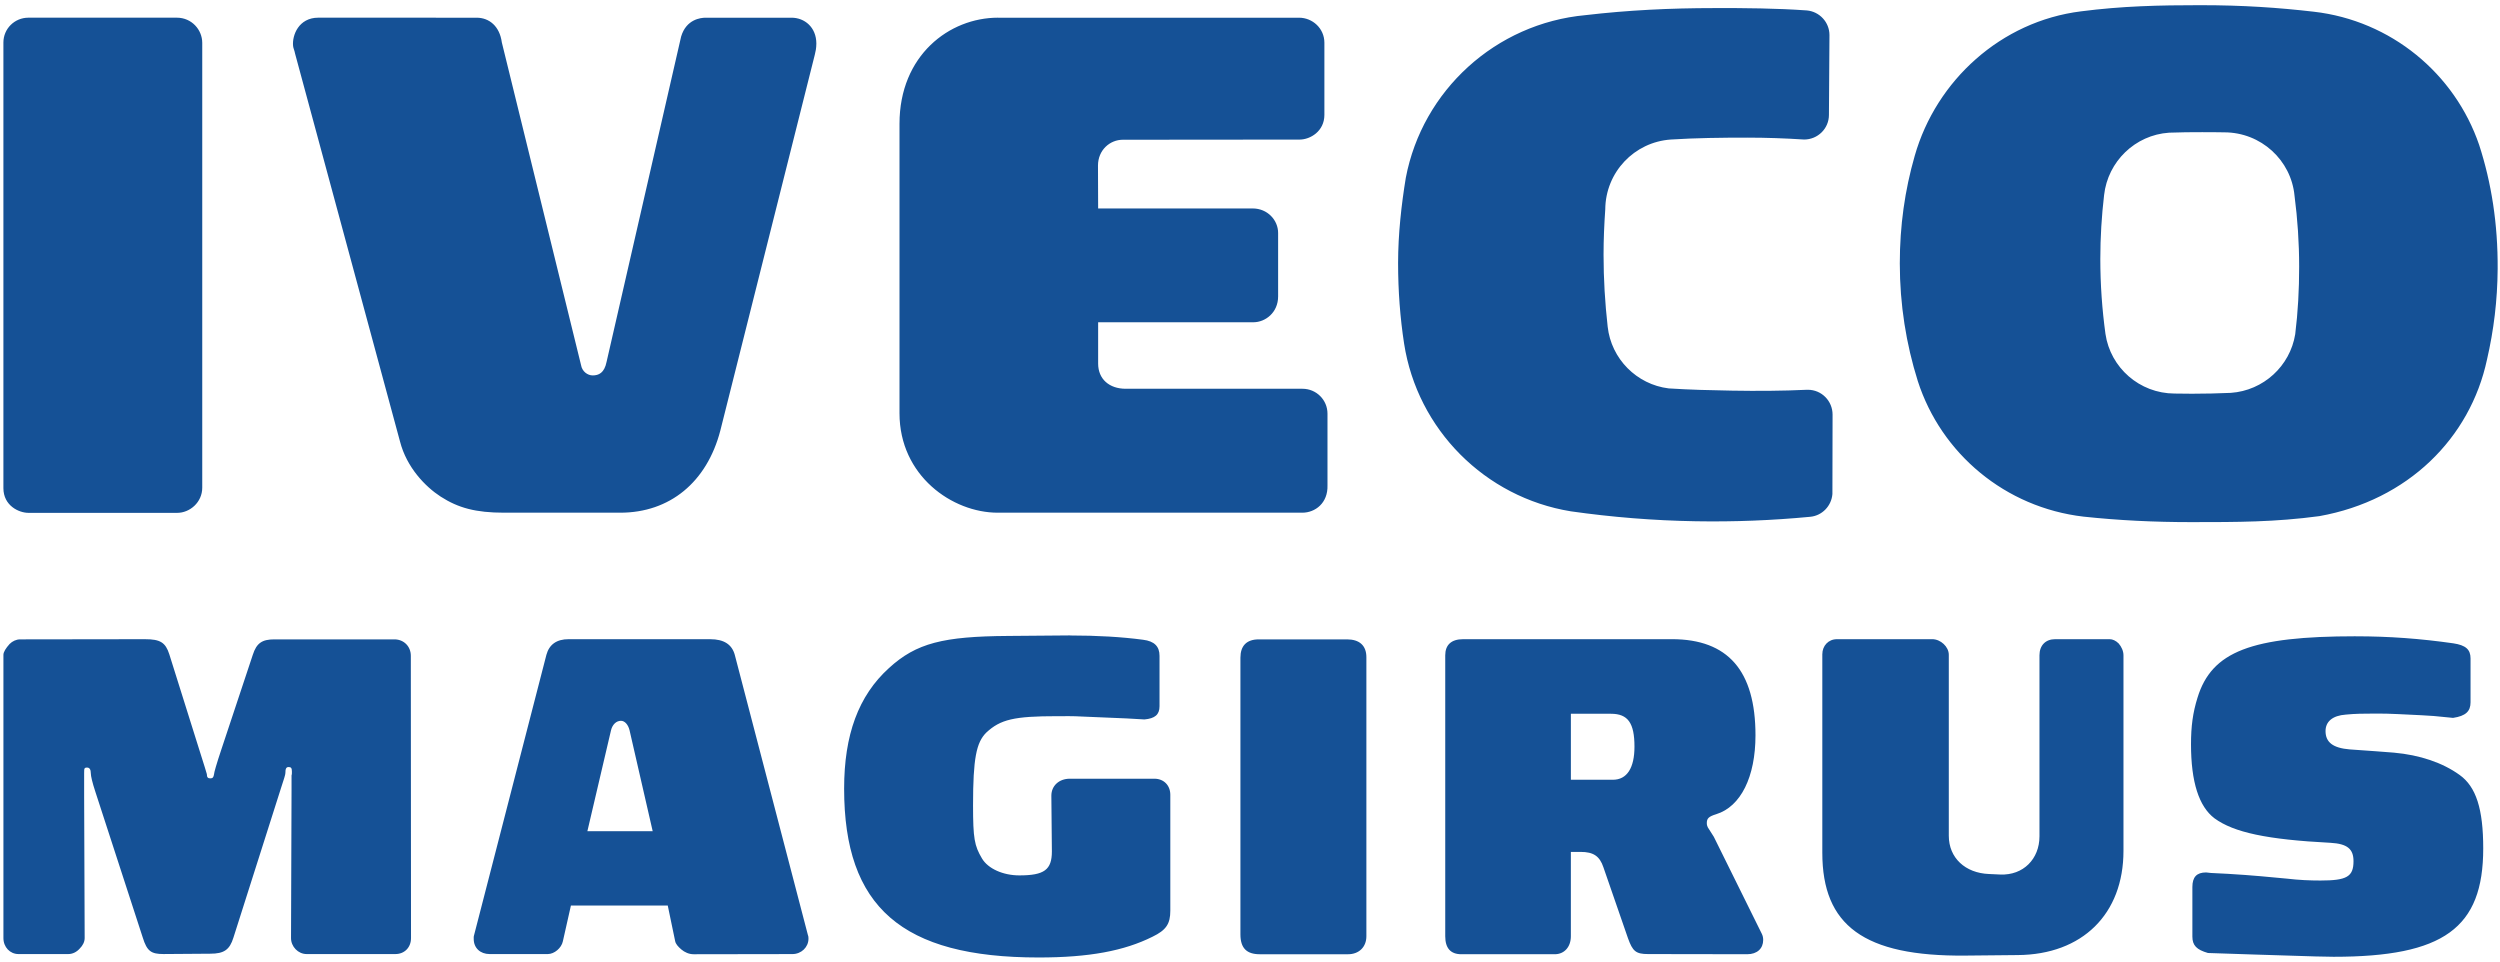 <?xml version="1.0"?>
<svg xmlns="http://www.w3.org/2000/svg" height="77" width="200" viewBox="0 0 743 285"><clipPath><path d="m260.65 344.465v-32.461h85.021v32.461"/></clipPath><path d="m94.489 27.536c-2.343 0-4.395-.048-6.677-.343-4.436-.553-8.043-3.833-9.239-8.03-.551-1.916-.829-3.889-.829-5.982 0-2.279.351-4.469 1-6.534 1.304-4.043 4.865-7.027 9.211-7.534 1.979-.212 3.955-.305 5.991-.305 2.559 0 4.647.001 7.115.333 4.909.879 8.381 4.326 9.316 8.706.375 1.624.578 3.283.591 5.029.016 2.501-.346 4.793-1.029 6.896-1.353 3.963-4.896 6.909-9.192 7.401-1.968.227-3.937.362-6.258.362zm-27.061-.162c-2.431 0-4.808-.117-7.144-.391-5.005-.459-9.07-4.192-9.992-9.039-.246-1.492-.429-3.146-.429-4.734 0-1.552.113-3.042.333-4.477.738-4.776 4.498-8.549 9.268-9.325 2.273-.323 4.588-.512 6.944-.552 2.149-.037 4.263.049 6.353.248.661.059 1.186.597 1.238 1.267v.01l.009 4.401c0 .761-.61 1.381-1.372 1.381h-.048c-1.374-.065-2.765-.072-4.172-.048-1.184.02-2.352.049-3.515.124-1.782.218-3.195 1.646-3.391 3.429-.148 1.314-.229 2.646-.229 4.001 0 .848.037 1.691.095 2.524.015 2.056 1.61 3.74 3.648 3.877 1.397.088 2.806.105 4.239.105 1.065 0 2.114-.038 3.162-.105.763 0 1.381.609 1.381 1.372v.029l.029 4.401c0 .719-.553 1.308-1.257 1.372-1.697.121-3.425.133-5.153.133zm-93.68-.533c-.773 0-1.391-.617-1.391-1.381v-24.765c0-.973.862-1.372 1.391-1.372h8.268c.698 0 1.391.582 1.391 1.4v24.718c0 .735-.593 1.4-1.41 1.4zm16.107 0c-1.087 0-1.461-.98-1.4-1.572.011-.124.078-.241.114-.438l5.829-21.546c.373-1.444 1.41-2.51 2.257-3.058.975-.629 1.948-.895 3.524-.895h6.458c2.739 0 4.814 1.685 5.563 4.572l5.248 20.879c.042.165.086.371.086.619 0 .906-.654 1.438-1.381 1.438h-4.772c-.267 0-1.075-.084-1.362-1.048l-4.143-18.079c-.124-.618-.439-.752-.772-.752-.277 0-.589.213-.648.581l-4.401 17.926c-.121.902-.702 1.372-1.4 1.372zm37.777 0c-2.708 0-5.477-2.093-5.477-5.896v-16.088c0-3.472 2.934-5.525 5.458-5.525h16.926c.714 0 1.433.533 1.4 1.524v3.982c0 .755-.613 1.381-1.391 1.381h-9.82c-.913 0-1.534.535-1.534 1.4v2.296h8.63c.654 0 1.372.529 1.372 1.438v3.524c0 .716-.593 1.362-1.41 1.362h-8.592l-.009 2.381c0 .866.665 1.438 1.381 1.438l9.82.009c.595-.002 1.381.464 1.381 1.372v4.01c0 .797-.66 1.391-1.41 1.391h-16.726zm66.952-6.363c.398 0 .794 0 1.191-.009 2.039 0 3.718-1.545 3.905-3.524.168-1.291.257-2.607.257-3.943 0-1.283-.066-2.511-.219-3.753-.287-1.766-1.764-3.132-3.581-3.258-.716-.031-1.43-.048-2.153-.048-.339 0-.636.003-.972.01-1.951.008-3.566 1.443-3.839 3.315-.187 1.361-.286 2.751-.286 4.162 0 1.203.073 2.387.21 3.553.207 1.862 1.722 3.34 3.61 3.467.626.024 1.244.029 1.876.029zm-62.961-27.966-3.439-.029c-3.595-.026-5.089-.392-6.61-1.781-1.705-1.544-2.496-3.719-2.496-6.706 0-6.575 3.201-9.382 10.811-9.382 2.807 0 4.75.367 6.325 1.153.76.367.991.714.991 1.448v6.439c0 .523-.361.895-.886.895h-4.696c-.603 0-1.029-.394-1.029-.943l.029-3.096c0-1.022-.419-1.334-1.81-1.334-.892 0-1.734.366-2.076.943-.419.708-.495 1.104-.495 2.962 0 2.594.182 3.48.733 4.029.787.734 1.546.914 3.934.914.471 0 .917.009 1.362-.019l2.496-.105 1-.057c.577.052.838.262.838.733v2.8c0 .525-.285.817-.914.895-1.18.158-2.545.238-4.067.238zm71.458-.048c-5.799 0-8.004-.842-8.792-3.41-.262-.838-.362-1.595-.362-2.591 0-2.095.439-3.46 1.305-4.115 1.076-.786 2.916-1.18 6.458-1.362.918-.054 1.267-.338 1.267-1.019 0-.864-.37-1.076-1.838-1.076-.577 0-1.185.025-1.867.105-.84.078-1.912.188-3.277.267l-.943.048c-.08 0-.188.029-.267.029-.525 0-.762-.259-.762-.81v-2.753c0-.497.238-.732.867-.914l2.6-.086 3.381-.105c.341 0 .658-.019 1-.019 6.113 0 8.315 1.592 8.315 6.02 0 2.201-.397 3.431-1.314 4.086-.944.681-2.205 1.108-3.648 1.238-.577.052-1.391.101-2.467.181-.919.078-1.334.392-1.334 1.019 0 .525.389.862 1.124.914.499.052 1.023.057 1.6.057.419 0 .868-.002 1.314-.029 1.05-.052 1.709-.079 1.972-.105.236-.028.604-.053 1.076-.105.709.106.972.368.972.867v2.438c0 .497-.269.734-.953.838-1.837.262-3.566.391-5.429.391zm-122.846-.162-6.953-.01c-.21 0-.423-.099-.581-.257-.21-.235-.343-.444-.343-.6v-15.745c0-.499.365-.886.838-.886h2.762c.236 0 .465.104.648.314.158.157.267.363.267.572l-.029 7.934v1.229c0 .157.002.241.029.267 0 .026.055.048.133.048.132 0 .21-.097.21-.333 0-.13.075-.478.257-1.029l2.629-8.087c.236-.76.469-.914 1.153-.914l2.6.019c.761 0 1.076.216 1.286.895l2.648 8.325c.157.471.238.731.238.81 0 .262.051.343.181.343.132 0 .181-.054.181-.238 0-.078.007-.15-.019-.229v-.81l-.029-8.23c0-.471.394-.886.867-.886h4.934c.499 0 .867.361.867.886l-.01 15.688c0 .525-.389.914-.914.914h-6.668c-.681 0-.99-.204-1.2-.857l-1.734-5.22c-.289-.864-.419-1.331-.419-1.41-.026-.183-.078-.238-.21-.238-.13 0-.191.056-.191.238 0 .026-.15.494-.438 1.41l-1.648 5.248c-.21.655-.502.838-1.343.838zm23.527 0c-.655 0-1.072-.291-1.229-.867l-4.02-15.583c-.026-.078-.019-.13-.019-.21 0-.497.361-.838.886-.838h3.229c.367 0 .76.338.838.705l.448 1.991h5.382l.41-1.972c.026-.157.16-.31.343-.467.184-.157.425-.267.686-.267l5.486.009c.499 0 .895.384.895.857 0 .052-.002.138-.029.191l-4.067 15.583c-.158.575-.601.867-1.362.867h-7.877zm49.712 0c-.655 0-.991-.318-.991-.895v-15.612c0-.655.292-1.0.895-1h5.191c.525 0 .895.397.895 1v4.686h.543c.709 0 1.057-.23 1.267-.857l1.362-3.934c.262-.734.441-.886 1.124-.886l5.506-.009c.551 0 .886.319.886.791 0 .13-.024.239-.076.343l-2.667 5.391-.333.524c-.028.052-.057.134-.057.238 0 .262.105.365.524.495 1.365.421 2.181 2.076 2.181 4.382 0 3.588-1.525 5.344-4.648 5.344h-11.602zm20.774 0c-.473 0-.81-.367-.81-.838v-11.03c0-4.035 2.302-5.767 7.944-5.715l2.915.029c3.595.026 5.877 2.281 5.877 5.791v10.868c0 .235-.109.475-.267.657-.157.158-.339.238-.495.238h-3.039c-.527 0-.867-.346-.867-.895v-10.059c0-1.257-.897-2.178-2.181-2.124l-.629.029c-1.311.052-2.229.893-2.229 2.124v10.059c0 .445-.453.867-.924.867h-5.296zm-32.128-.01c-.683 0-1.019-.365-1.019-1.019v-15.374c0-.76.341-1.105 1.076-1.105h4.905c.603 0 1.019.397 1.019 1v15.507c0 .655-.393.991-1.076.991zm17.345-4.134h2.229c.946 0 1.305-.518 1.305-1.829 0-1.179-.413-1.838-1.2-1.838h-2.334zm-52.788-.391c.209 0 .398-.209.476-.524l1.286-5.61h-3.629l1.314 5.61c.078.315.29.524.552.524z" fill="#155196" transform="matrix(5.348 0 0 -5.348 148.846 148.273)"/></svg>
